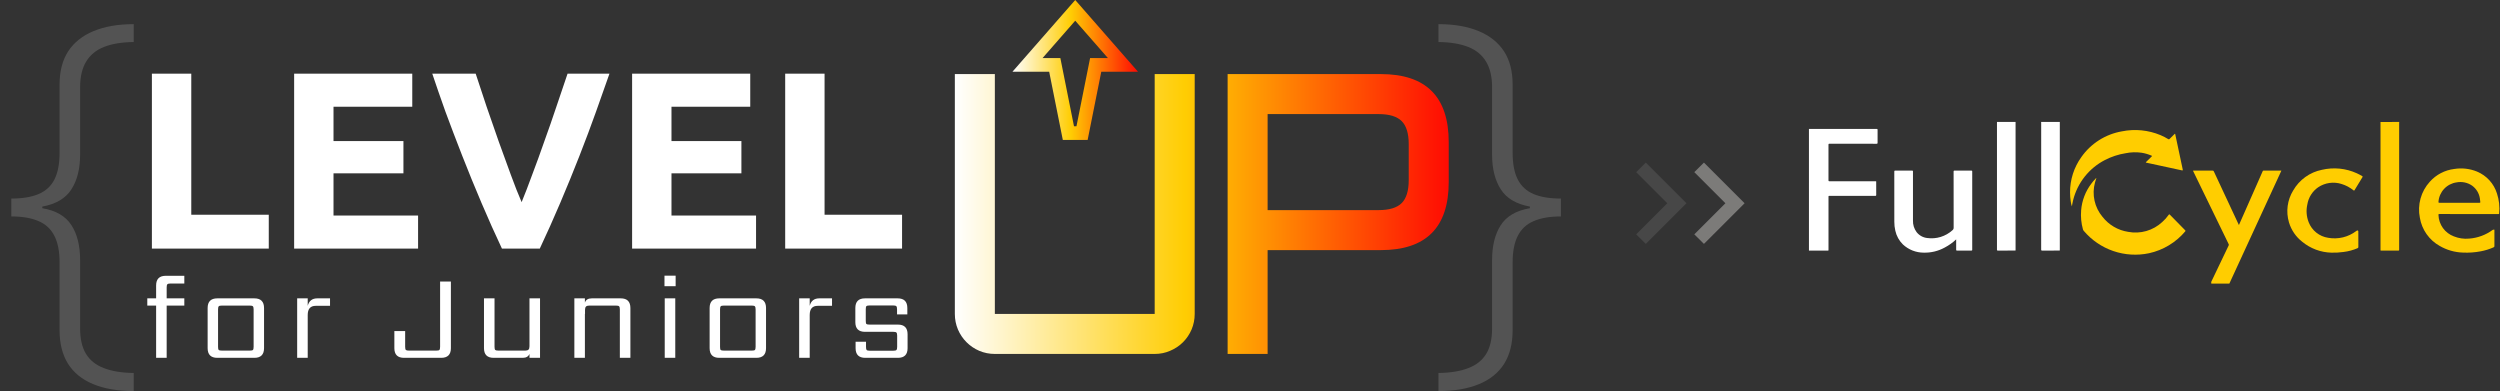 <svg width="492" height="77" viewBox="0 0 492 77" fill="none" xmlns="http://www.w3.org/2000/svg">
<rect x="0" y="0" width="492" height="77" fill="#333333" stroke="none"/>
<path fill-rule="evenodd" clip-rule="evenodd" d="M195.787 14.579H187.913V61.782C187.913 62.858 188.118 63.882 188.528 64.855C188.937 65.802 189.501 66.635 190.218 67.352C190.934 68.068 191.767 68.632 192.714 69.041C193.687 69.451 194.711 69.656 195.787 69.656H227.242C228.318 69.656 229.329 69.451 230.277 69.041C231.25 68.632 232.095 68.068 232.812 67.352C233.528 66.635 234.092 65.802 234.501 64.855C234.911 63.882 235.116 62.858 235.116 61.782V14.579H227.242V61.782H195.787V14.579ZM241.595 14.579V69.656H249.468V49.223H271.745C280.655 49.223 285.11 44.755 285.11 35.819V27.984C285.11 19.048 280.655 14.579 271.745 14.579H241.595ZM271.322 41.349H249.468V22.453H271.322C273.422 22.453 274.932 22.914 275.854 23.836C276.776 24.758 277.237 26.268 277.237 28.368V35.435C277.237 37.534 276.776 39.045 275.854 39.967C274.932 40.889 273.422 41.349 271.322 41.349Z" fill="url(#paint0_linear_2185_610)"/>
<path d="M26.319 76.959C23.165 76.959 20.497 76.5 18.314 75.584C16.158 74.695 14.514 73.361 13.382 71.582C12.277 69.803 11.724 67.606 11.724 64.992V51.61C11.724 49.481 11.387 47.756 10.713 46.435C10.04 45.088 9.002 44.117 7.601 43.524C6.199 42.904 4.407 42.595 2.224 42.595V39.077C4.407 39.077 6.199 38.781 7.601 38.188C9.002 37.595 10.04 36.638 10.713 35.318C11.387 33.997 11.724 32.245 11.724 30.062V16.64C11.724 14.025 12.29 11.842 13.422 10.09C14.581 8.338 16.239 7.018 18.395 6.128C20.578 5.212 23.219 4.754 26.319 4.754V8.271C23.974 8.298 22.02 8.621 20.457 9.241C18.893 9.861 17.721 10.832 16.939 12.152C16.158 13.446 15.767 15.117 15.767 17.165V30.426C15.767 33.229 15.188 35.52 14.029 37.298C12.897 39.05 10.996 40.169 8.328 40.654V40.977C11.023 41.436 12.937 42.554 14.069 44.333C15.201 46.085 15.767 48.376 15.767 51.206V64.668C15.767 66.69 16.144 68.334 16.899 69.601C17.681 70.894 18.853 71.838 20.416 72.431C21.98 73.05 23.947 73.374 26.319 73.401V76.959Z" fill="white" fill-opacity="0.16"/>
<path d="M283.09 76.959C286.244 76.959 288.912 76.5 291.095 75.584C293.251 74.695 294.895 73.361 296.027 71.582C297.132 69.803 297.685 67.606 297.685 64.992V51.61C297.685 49.481 298.022 47.756 298.696 46.435C299.37 45.088 300.407 44.117 301.809 43.524C303.21 42.904 305.003 42.595 307.186 42.595V39.077C305.003 39.077 303.21 38.781 301.809 38.188C300.407 37.595 299.37 36.638 298.696 35.318C298.022 33.997 297.685 32.245 297.685 30.062V16.64C297.685 14.025 297.119 11.842 295.987 10.09C294.828 8.338 293.171 7.018 291.014 6.128C288.831 5.212 286.19 4.754 283.09 4.754V8.271C285.435 8.298 287.389 8.621 288.952 9.241C290.516 9.861 291.688 10.832 292.47 12.152C293.251 13.446 293.642 15.117 293.642 17.165V30.426C293.642 33.229 294.222 35.52 295.381 37.298C296.513 39.05 298.413 40.169 301.081 40.654V40.977C298.386 41.436 296.472 42.554 295.34 44.333C294.208 46.085 293.642 48.376 293.642 51.206V64.668C293.642 66.69 293.265 68.334 292.51 69.601C291.729 70.894 290.556 71.838 288.993 72.431C287.43 73.05 285.462 73.374 283.09 73.401V76.959Z" fill="white" fill-opacity="0.16"/>
<path d="M52.894 42.265V48.922H29.893V14.495H37.643V42.265H52.894ZM57.886 48.922V14.495H81.135V21.003H65.635V27.759H79.396V34.118H65.635V42.414H82.278V48.922H57.886ZM98.78 48.922C97.422 46.041 96.081 43.043 94.756 39.93C93.431 36.817 92.173 33.737 90.981 30.69C89.788 27.643 88.679 24.729 87.652 21.947C86.659 19.165 85.798 16.681 85.069 14.495H93.614C94.276 16.482 94.988 18.635 95.75 20.953C96.545 23.238 97.34 25.523 98.134 27.809C98.962 30.094 99.757 32.28 100.519 34.366C101.281 36.453 101.993 38.258 102.655 39.781C103.284 38.258 103.98 36.453 104.742 34.366C105.536 32.28 106.331 30.094 107.126 27.809C107.954 25.523 108.749 23.238 109.511 20.953C110.306 18.635 111.034 16.482 111.697 14.495H119.943C119.181 16.681 118.304 19.165 117.31 21.947C116.317 24.729 115.224 27.643 114.031 30.69C112.839 33.737 111.581 36.817 110.256 39.93C108.931 43.043 107.59 46.041 106.232 48.922H98.78ZM124.398 48.922V14.495H147.648V21.003H132.148V27.759H145.909V34.118H132.148V42.414H148.79V48.922H124.398ZM177.526 42.265V48.922H154.525V14.495H162.275V42.265H177.526Z" fill="white"/>
<path d="M36.275 55.796H33.548C33.243 55.796 33.041 55.844 32.945 55.941C32.848 56.037 32.8 56.238 32.8 56.544V58.716H36.275V60.14H32.8V70.421H30.725V60.14H28.987V58.716H30.725V56.182C30.725 54.911 31.36 54.275 32.631 54.275H36.275V55.796ZM49.913 68.249V60.888C49.913 60.582 49.864 60.381 49.768 60.285C49.687 60.188 49.486 60.14 49.164 60.14H43.662C43.34 60.14 43.131 60.188 43.034 60.285C42.954 60.381 42.914 60.582 42.914 60.888V68.249C42.914 68.57 42.954 68.779 43.034 68.876C43.131 68.956 43.34 68.997 43.662 68.997H49.164C49.486 68.997 49.687 68.956 49.768 68.876C49.864 68.779 49.913 68.57 49.913 68.249ZM42.769 58.716H50.057C51.328 58.716 51.964 59.351 51.964 60.622V68.514C51.964 69.785 51.328 70.421 50.057 70.421H42.769C41.498 70.421 40.862 69.785 40.862 68.514V60.622C40.862 59.351 41.498 58.716 42.769 58.716ZM62.441 58.716H64.95V60.188H62.127C61.081 60.188 60.558 60.791 60.558 61.998V70.421H58.483V58.716H60.558V60.188C60.816 59.206 61.443 58.716 62.441 58.716ZM77.61 65.159H79.734V68.249C79.734 68.57 79.782 68.779 79.879 68.876C79.975 68.956 80.177 68.997 80.482 68.997H85.864C86.186 68.997 86.387 68.956 86.467 68.876C86.564 68.779 86.612 68.57 86.612 68.249V55.41H88.736V68.514C88.736 69.785 88.1 70.421 86.829 70.421H79.517C78.246 70.421 77.61 69.785 77.61 68.514V65.159ZM104.201 58.716H106.277V70.421H104.201V69.648C103.992 70.163 103.549 70.421 102.874 70.421H97.154C95.883 70.421 95.248 69.785 95.248 68.514V58.716H97.323V68.249C97.323 68.57 97.371 68.779 97.468 68.876C97.564 68.956 97.766 68.997 98.071 68.997H103.381C103.67 68.997 103.879 68.932 104.008 68.804C104.137 68.675 104.201 68.458 104.201 68.152V58.716ZM116.46 58.716H122.155C123.426 58.716 124.062 59.351 124.062 60.622V70.421H121.986V60.888C121.986 60.582 121.938 60.381 121.841 60.285C121.761 60.188 121.56 60.14 121.238 60.14H115.953C115.663 60.14 115.454 60.204 115.325 60.333C115.197 60.462 115.132 60.679 115.132 60.984V61.781H115.108V70.421H113.033V58.716H115.108V59.56C115.285 58.997 115.736 58.716 116.46 58.716ZM132.893 70.421H130.818V58.716H132.893V70.421ZM130.77 56.327V54.251H132.966V56.327H130.77ZM148.704 68.249V60.888C148.704 60.582 148.656 60.381 148.559 60.285C148.479 60.188 148.278 60.14 147.956 60.14H142.454C142.132 60.14 141.923 60.188 141.826 60.285C141.746 60.381 141.705 60.582 141.705 60.888V68.249C141.705 68.57 141.746 68.779 141.826 68.876C141.923 68.956 142.132 68.997 142.454 68.997H147.956C148.278 68.997 148.479 68.956 148.559 68.876C148.656 68.779 148.704 68.57 148.704 68.249ZM141.561 58.716H148.849C150.12 58.716 150.755 59.351 150.755 60.622V68.514C150.755 69.785 150.12 70.421 148.849 70.421H141.561C140.29 70.421 139.654 69.785 139.654 68.514V60.622C139.654 59.351 140.29 58.716 141.561 58.716ZM161.232 58.716H163.742V60.188H160.918C159.873 60.188 159.35 60.791 159.35 61.998V70.421H157.274V58.716H159.35V60.188C159.607 59.206 160.235 58.716 161.232 58.716ZM176.561 68.273V66.052C176.561 65.747 176.513 65.546 176.416 65.449C176.336 65.353 176.135 65.304 175.813 65.304H170.238C168.967 65.304 168.331 64.669 168.331 63.398V60.622C168.331 59.351 168.967 58.716 170.238 58.716H176.657C177.928 58.716 178.564 59.351 178.564 60.622V61.877H176.537V60.864C176.537 60.542 176.488 60.341 176.392 60.26C176.295 60.164 176.094 60.115 175.789 60.115H171.131C170.809 60.115 170.6 60.164 170.503 60.26C170.423 60.341 170.383 60.542 170.383 60.864V63.132C170.383 63.454 170.423 63.663 170.503 63.76C170.6 63.84 170.809 63.88 171.131 63.88H176.706C177.977 63.88 178.612 64.516 178.612 65.787V68.514C178.612 69.785 177.977 70.421 176.706 70.421H170.286C169.015 70.421 168.38 69.785 168.38 68.514V67.259H170.431V68.273C170.431 68.578 170.471 68.779 170.552 68.876C170.648 68.972 170.857 69.021 171.179 69.021H175.813C176.135 69.021 176.336 68.972 176.416 68.876C176.513 68.779 176.561 68.578 176.561 68.273Z" fill="white"/>
<path fill-rule="evenodd" clip-rule="evenodd" d="M206.479 14.117H199.253L211.606 0L223.959 14.117H216.733L214.048 27.539H209.163L206.479 14.117ZM218.043 11.433L211.606 4.076L205.169 11.433H208.68L211.364 24.855H211.848L214.532 11.433H218.043Z" fill="url(#paint1_linear_2185_610)"/>
<path d="M356 25.373C360.43 25.373 364.859 25.371 369.288 25.368C369.466 25.368 369.512 25.41 369.509 25.588C369.499 26.415 369.499 27.242 369.509 28.069C369.509 28.241 369.474 28.295 369.29 28.294C366.212 28.288 363.134 28.294 360.056 28.286C359.887 28.286 359.845 28.325 359.845 28.497C359.851 30.819 359.851 33.141 359.845 35.464C359.845 35.623 359.887 35.669 360.048 35.669C363.033 35.664 366.017 35.664 369.001 35.669C369.281 35.669 369.235 35.655 369.235 35.904C369.235 36.719 369.23 37.534 369.24 38.349C369.24 38.519 369.187 38.548 369.034 38.547C366.049 38.543 363.065 38.543 360.081 38.547C359.848 38.547 359.848 38.547 359.848 38.787C359.848 42.217 359.848 45.648 359.848 49.079C359.848 49.352 359.872 49.316 359.617 49.316C358.412 49.316 357.207 49.315 356.001 49.312L356 25.373Z" fill="white"/>
<path d="M435.189 55.816C435.164 55.717 435.159 55.614 435.175 55.514C435.192 55.413 435.229 55.317 435.284 55.232C436.392 52.923 437.498 50.613 438.601 48.302C438.624 48.263 438.636 48.218 438.636 48.173C438.636 48.127 438.624 48.083 438.601 48.044C436.807 44.359 435.014 40.673 433.223 36.986C432.694 35.898 432.166 34.809 431.637 33.72L431.577 33.594C431.633 33.57 431.695 33.563 431.755 33.574C432.978 33.574 434.201 33.574 435.424 33.569C435.48 33.562 435.536 33.575 435.584 33.605C435.631 33.635 435.667 33.681 435.684 33.735C437.294 37.19 438.907 40.645 440.525 44.097C440.552 44.154 440.58 44.211 440.618 44.289C440.919 43.609 441.21 42.953 441.501 42.294C442.764 39.435 444.027 36.574 445.289 33.711C445.327 33.626 445.36 33.57 445.473 33.57C446.602 33.576 447.732 33.574 448.861 33.574C448.89 33.574 448.919 33.579 448.978 33.583L438.735 55.817L435.189 55.816Z" fill="#FFCD00"/>
<path d="M405.374 24C405.374 24.082 405.37 24.165 405.37 24.246C405.37 32.521 405.37 40.795 405.37 49.07C405.37 49.342 405.408 49.309 405.125 49.31C404.054 49.31 402.983 49.31 401.912 49.315C401.745 49.315 401.702 49.276 401.702 49.104C401.707 45.093 401.708 41.081 401.706 37.07C401.706 32.795 401.706 28.52 401.706 24.245C401.706 24.163 401.696 24.082 401.691 24.001L405.374 24Z" fill="white"/>
<path d="M472.167 24C472.148 24.086 472.143 24.174 472.153 24.262C472.153 32.507 472.153 40.753 472.153 48.998C472.15 49.056 472.15 49.115 472.153 49.174C472.164 49.283 472.119 49.314 472.012 49.314C471.673 49.309 471.334 49.314 470.994 49.314C470.233 49.314 469.473 49.314 468.712 49.314C468.449 49.314 468.485 49.342 468.485 49.075C468.485 41.34 468.485 33.606 468.485 25.872C468.485 25.25 468.485 24.629 468.481 24.007L472.167 24Z" fill="#FFCD00"/>
<path d="M396.664 24C396.664 32.359 396.664 40.717 396.664 49.076C396.664 49.343 396.704 49.309 396.434 49.31C395.351 49.31 394.268 49.31 393.186 49.314C393.038 49.314 393.003 49.273 393.004 49.129C393.007 40.799 393.007 32.47 393.004 24.141C393.004 24.093 393.004 24.047 393.009 24H396.664Z" fill="white"/>
<path d="M485.86 42.125C483.934 42.125 482.009 42.125 480.084 42.12C479.921 42.12 479.874 42.162 479.891 42.323C479.925 43.244 480.231 44.134 480.77 44.881C481.31 45.627 482.058 46.197 482.92 46.518C483.873 46.904 484.904 47.055 485.928 46.956C487.598 46.836 489.201 46.245 490.55 45.25C490.633 45.196 490.733 45.175 490.831 45.193C490.945 45.202 490.901 45.298 490.901 45.358C490.901 46.092 490.901 46.824 490.901 47.558C490.901 47.845 490.894 48.133 490.901 48.42C490.909 48.473 490.898 48.528 490.869 48.574C490.841 48.62 490.796 48.655 490.745 48.671C489.928 49.035 489.071 49.3 488.192 49.461C487.048 49.68 485.882 49.763 484.719 49.709C483.105 49.661 481.529 49.211 480.133 48.399C479.109 47.829 478.226 47.035 477.55 46.075C476.875 45.116 476.424 44.017 476.23 42.859C475.974 41.604 476.019 40.306 476.36 39.071C476.702 37.837 477.33 36.701 478.195 35.757C479.438 34.368 481.142 33.478 482.99 33.254C484.499 33.009 486.047 33.185 487.463 33.761C488.397 34.147 489.233 34.734 489.915 35.481C490.596 36.228 491.105 37.116 491.405 38.082C491.82 39.343 491.967 40.677 491.836 41.999C491.824 42.154 491.739 42.127 491.649 42.127L485.86 42.125ZM484.009 39.906C485.325 39.906 486.642 39.906 487.959 39.906C488.086 39.906 488.134 39.881 488.122 39.739C488.107 39.505 488.079 39.273 488.039 39.042C487.963 38.545 487.79 38.069 487.529 37.639C487.268 37.21 486.925 36.837 486.519 36.542C486.078 36.236 485.58 36.02 485.055 35.908C484.53 35.797 483.988 35.791 483.461 35.892C482.522 36.022 481.657 36.471 481.008 37.163C480.359 37.854 479.965 38.747 479.893 39.694C479.876 39.867 479.921 39.908 480.094 39.905C481.399 39.899 482.704 39.906 484.009 39.906Z" fill="#FFCD00"/>
<path d="M384.975 47.108C384.301 47.744 383.542 48.285 382.722 48.716C381.455 49.413 380.027 49.76 378.582 49.721C377.063 49.72 375.601 49.142 374.49 48.104C373.743 47.368 373.225 46.431 373 45.407C372.864 44.824 372.797 44.228 372.802 43.63C372.802 40.352 372.801 37.073 372.798 33.794C372.798 33.619 372.836 33.571 373.017 33.573C374.105 33.582 375.193 33.582 376.282 33.573C376.44 33.573 376.473 33.615 376.473 33.767C376.468 36.975 376.468 40.184 376.473 43.392C376.444 44.207 376.691 45.008 377.174 45.665C377.426 45.99 377.74 46.262 378.098 46.464C378.456 46.665 378.851 46.794 379.259 46.84C380.151 46.965 381.058 46.893 381.919 46.63C382.779 46.365 383.572 45.916 384.241 45.312C384.322 45.25 384.386 45.168 384.428 45.074C384.469 44.98 384.487 44.877 384.478 44.775C384.471 41.115 384.474 37.455 384.469 33.795C384.469 33.627 384.497 33.57 384.684 33.571C385.778 33.582 386.873 33.579 387.967 33.571C388.094 33.571 388.134 33.597 388.134 33.733C388.13 38.871 388.13 44.008 388.134 49.146C388.134 49.273 388.108 49.315 387.972 49.315C387.03 49.309 386.088 49.309 385.146 49.315C385.005 49.315 384.971 49.273 384.972 49.137C384.979 48.474 384.975 47.811 384.975 47.108Z" fill="white"/>
<path d="M407.744 40.618C407.639 40.313 407.566 39.997 407.526 39.677C407.434 39.074 407.387 38.465 407.386 37.855C407.378 35.364 408.156 32.933 409.61 30.912C410.544 29.582 411.73 28.451 413.1 27.582C414.47 26.714 415.998 26.125 417.596 25.849C420.154 25.331 422.808 25.594 425.214 26.604C425.725 26.822 426.219 27.077 426.692 27.368C426.714 27.386 426.739 27.4 426.766 27.408C426.793 27.416 426.822 27.418 426.85 27.414C426.878 27.41 426.905 27.401 426.929 27.386C426.953 27.37 426.973 27.351 426.989 27.327C427.296 27.013 427.612 26.708 427.926 26.4C427.959 26.369 428.006 26.318 428.036 26.324C428.092 26.336 428.084 26.407 428.095 26.456C428.55 28.596 429.005 30.735 429.461 32.875C429.497 33.047 429.531 33.219 429.566 33.391C429.591 33.52 429.542 33.559 429.413 33.532C428.495 33.331 427.576 33.132 426.657 32.935C425.248 32.631 423.839 32.326 422.43 32.021C422.383 32.011 422.312 32.021 422.3 31.958C422.289 31.908 422.347 31.881 422.379 31.849C422.73 31.503 423.076 31.154 423.431 30.817C423.542 30.714 423.528 30.677 423.401 30.621C422.784 30.356 422.137 30.167 421.474 30.059C420.419 29.908 419.346 29.942 418.303 30.159C416.888 30.384 415.519 30.836 414.246 31.495C412.704 32.289 411.349 33.403 410.27 34.764C409.192 36.124 408.415 37.7 407.993 39.385C407.885 39.788 407.826 40.206 407.744 40.618Z" fill="#FFCD00"/>
<path d="M412.571 35.043C412.472 35.358 412.361 35.645 412.286 35.945C411.973 37.104 411.945 38.321 412.204 39.493C412.464 40.666 413.003 41.757 413.776 42.674C415.021 44.268 416.827 45.324 418.823 45.627C420.012 45.855 421.238 45.799 422.401 45.464C423.565 45.129 424.634 44.525 425.521 43.7C426.001 43.278 426.43 42.801 426.797 42.278C426.876 42.163 426.933 42.151 427.036 42.257C428.038 43.284 429.044 44.309 430.053 45.33C430.128 45.407 430.128 45.452 430.06 45.53C428.223 47.711 425.72 49.224 422.938 49.834C420.597 50.33 418.167 50.182 415.903 49.406C413.639 48.631 411.627 47.256 410.08 45.427C410.008 45.343 409.955 45.244 409.924 45.137C409.585 43.92 409.464 42.653 409.567 41.393C409.719 39.49 410.413 37.67 411.567 36.151C411.828 35.797 412.112 35.461 412.419 35.146C412.455 35.094 412.51 35.057 412.571 35.043Z" fill="#FFCD00"/>
<path d="M464.121 47.078C464.121 47.589 464.116 48.099 464.124 48.609C464.13 48.66 464.118 48.711 464.089 48.754C464.061 48.797 464.019 48.828 463.97 48.843C463.095 49.221 462.17 49.471 461.224 49.584C460.436 49.698 459.64 49.745 458.845 49.724C456.74 49.675 454.713 48.923 453.085 47.585C451.836 46.615 450.922 45.278 450.469 43.761C450.158 42.716 450.071 41.616 450.214 40.535C450.357 39.453 450.727 38.414 451.299 37.486C451.897 36.444 452.709 35.543 453.682 34.842C454.655 34.141 455.766 33.656 456.941 33.42C459.25 32.877 461.673 33.118 463.83 34.104C464.192 34.267 464.54 34.46 464.882 34.658C464.975 34.711 465.007 34.745 464.94 34.852C464.412 35.709 463.889 36.569 463.371 37.432C463.305 37.541 463.261 37.529 463.173 37.463C462.472 36.893 461.667 36.465 460.803 36.203C460.042 35.962 459.237 35.894 458.447 36.005C457.656 36.116 456.9 36.403 456.235 36.845C455.665 37.234 455.181 37.736 454.811 38.319C454.441 38.903 454.194 39.556 454.084 40.238C453.816 41.4 453.907 42.615 454.343 43.725C454.655 44.531 455.175 45.24 455.849 45.78C456.524 46.32 457.329 46.671 458.182 46.798C459.147 46.971 460.137 46.941 461.089 46.711C462.042 46.481 462.936 46.056 463.716 45.462C463.745 45.442 463.77 45.416 463.801 45.398C463.98 45.297 464.118 45.371 464.118 45.567C464.12 46.07 464.121 46.574 464.121 47.078Z" fill="#FFCD00"/>
<g clip-path="url(#clip0_2185_610)">
<path d="M333.44 46.119L339.56 39.999L333.44 33.879L335.334 31.999L343.334 39.999L335.334 47.999L333.44 46.119Z" fill="#7C7B79"/>
<path d="M322.001 46.119L328.121 39.999L322.001 33.879L323.894 31.999L331.894 39.999L323.894 47.999L322.001 46.119Z" fill="white" fill-opacity="0.1"/>
</g>
<defs>
<linearGradient id="paint0_linear_2185_610" x1="187.913" y1="42.118" x2="285.11" y2="42.118" gradientUnits="userSpaceOnUse">
<stop stop-color="white"/>
<stop offset="0.465" stop-color="#FFCD03"/>
<stop offset="1" stop-color="#FF0B03"/>
</linearGradient>
<linearGradient id="paint1_linear_2185_610" x1="199.253" y1="13.77" x2="223.959" y2="13.77" gradientUnits="userSpaceOnUse">
<stop stop-color="white"/>
<stop offset="0.465" stop-color="#FFCD03"/>
<stop offset="1" stop-color="#FF0B03"/>
</linearGradient>
<clipPath id="clip0_2185_610">
<rect width="16" height="21.333" fill="white" transform="matrix(0 -1 1 0 322 48)"/>
</clipPath>
</defs>
</svg>
